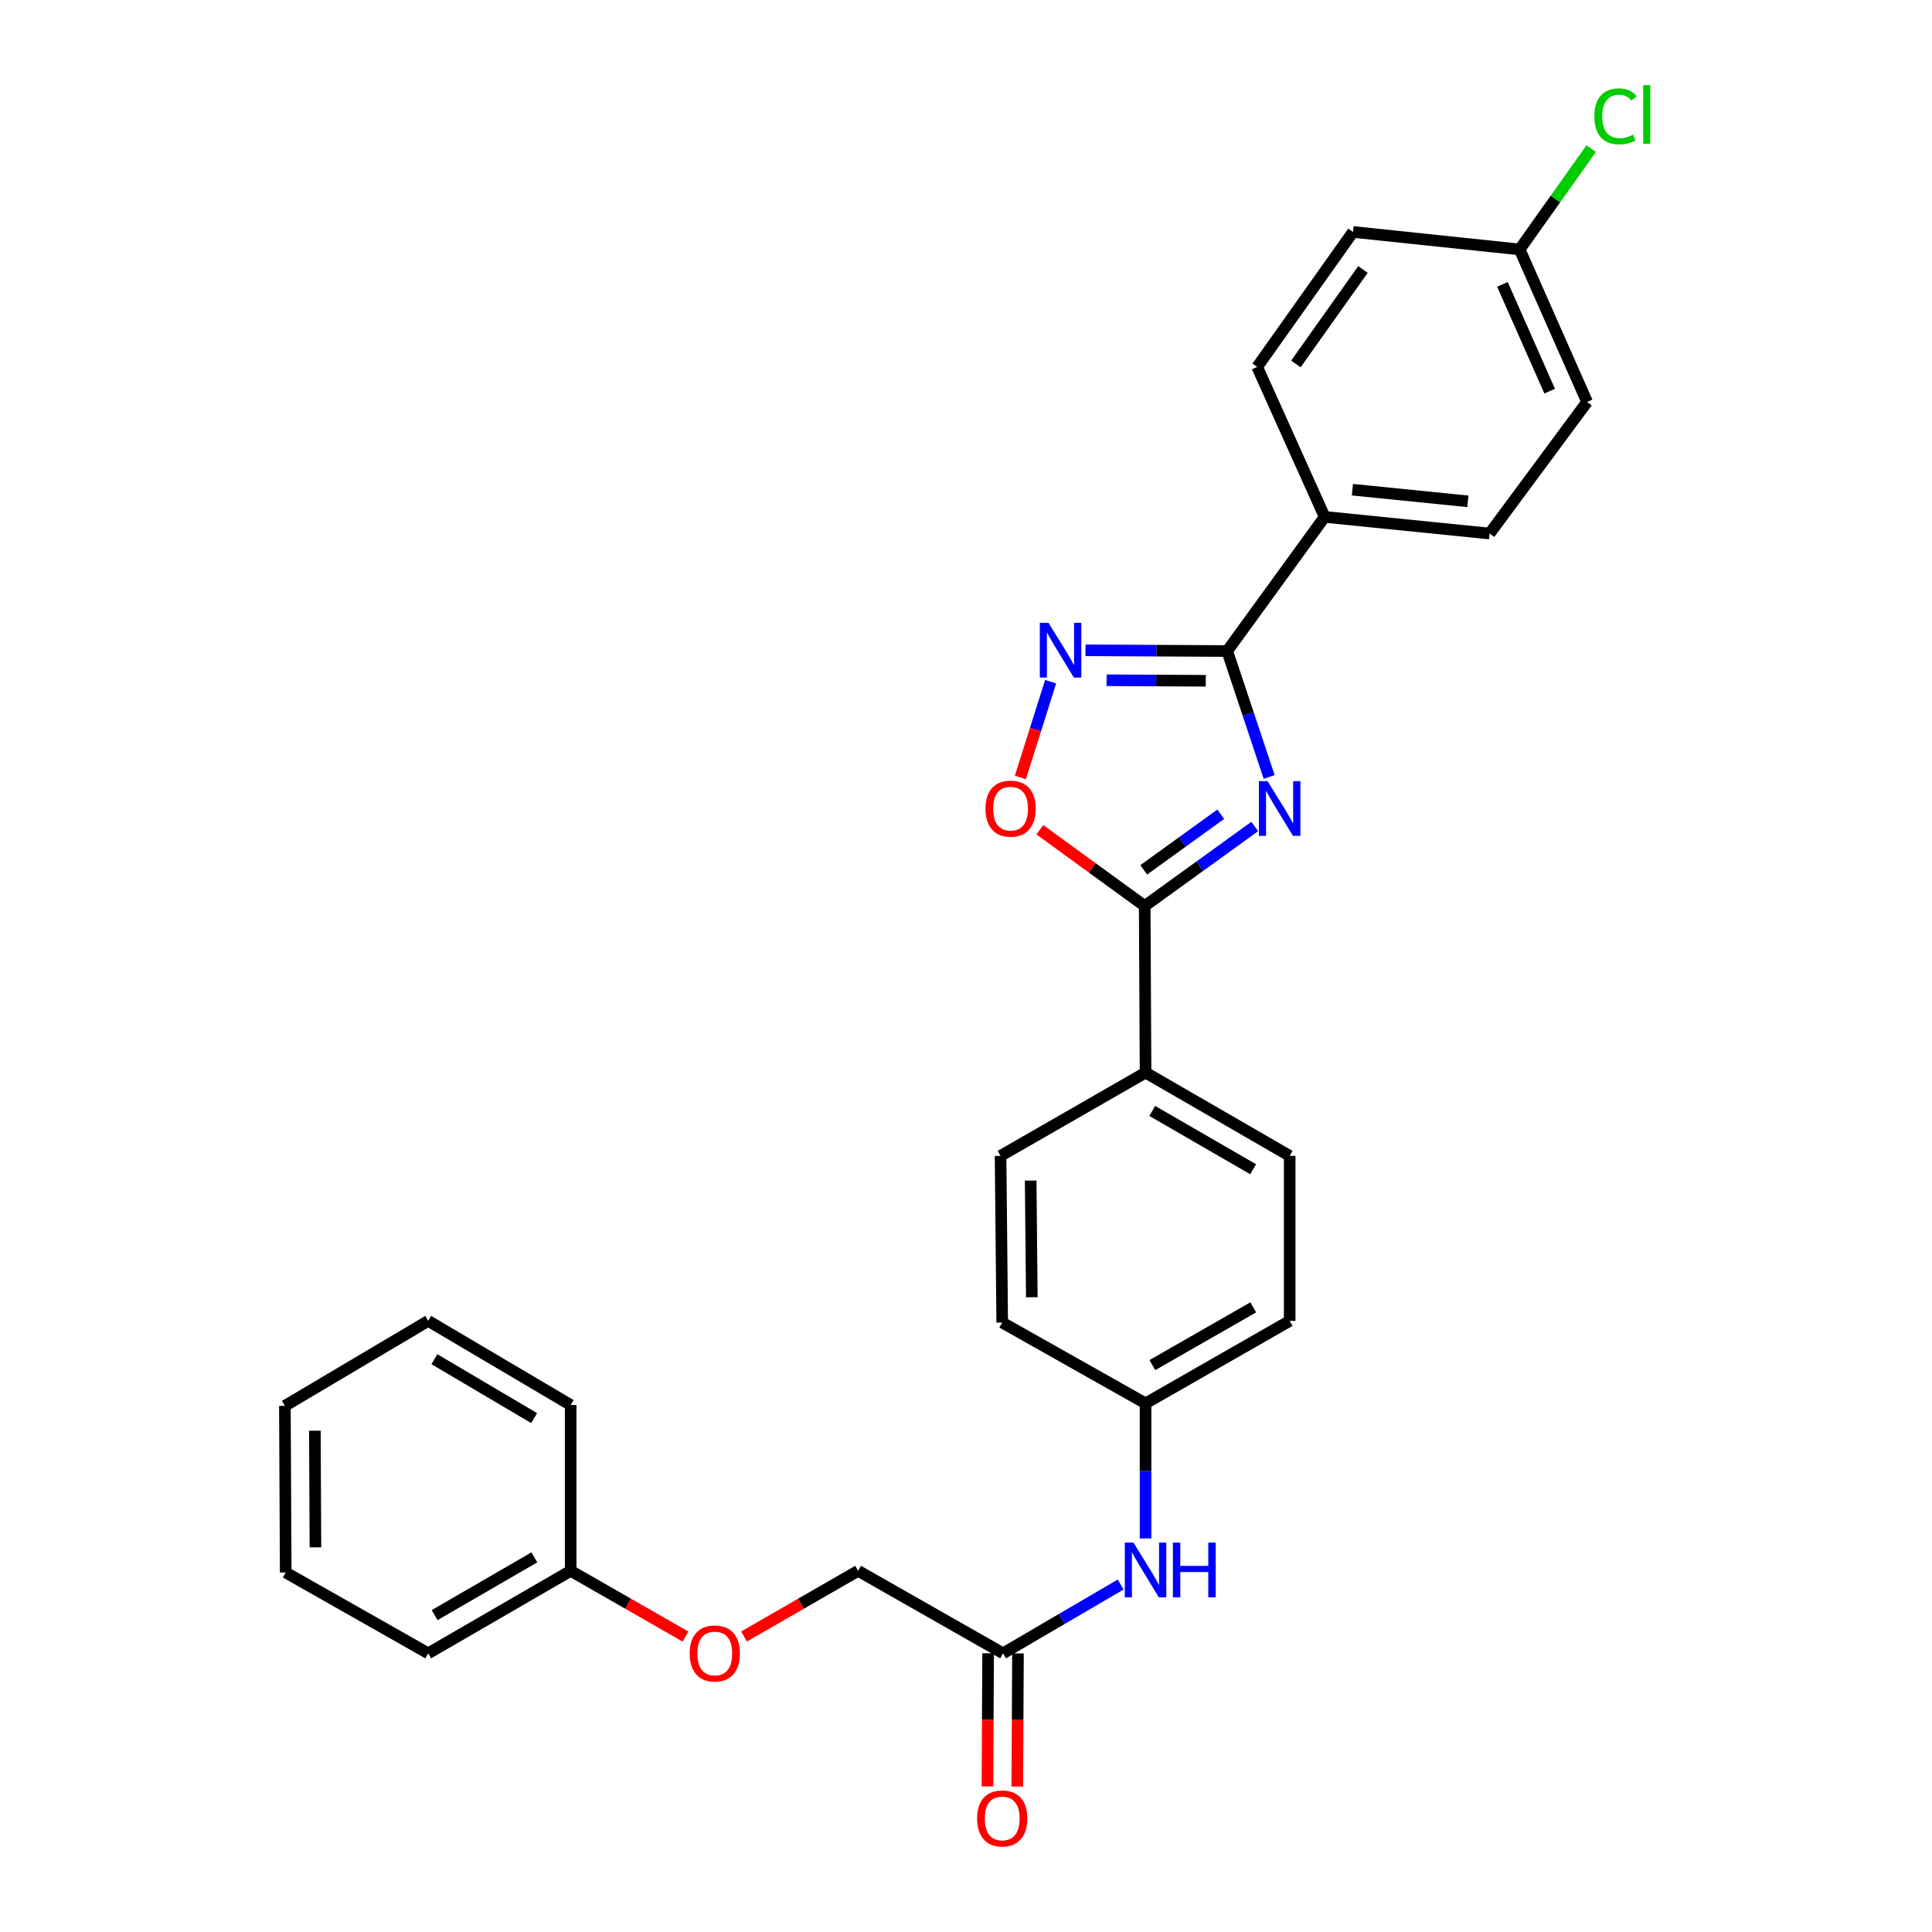 <?xml version='1.0' encoding='iso-8859-1'?>
<svg version='1.1' baseProfile='full'
              xmlns='http://www.w3.org/2000/svg'
                      xmlns:rdkit='http://www.rdkit.org/xml'
                      xmlns:xlink='http://www.w3.org/1999/xlink'
                  xml:space='preserve'
width='1000px' height='1000px' viewBox='0 0 1000 1000'>
<!-- END OF HEADER -->
<rect style='opacity:1.0;fill:#FFFFFF;stroke:none' width='1000' height='1000' x='0' y='0'> </rect>
<path class='bond-0' d='M 656.921,402.167 L 646.058,369.57' style='fill:none;fill-rule:evenodd;stroke:#0000FF;stroke-width:6px;stroke-linecap:butt;stroke-linejoin:miter;stroke-opacity:1' />
<path class='bond-0' d='M 646.058,369.57 L 635.196,336.974' style='fill:none;fill-rule:evenodd;stroke:#000000;stroke-width:6px;stroke-linecap:butt;stroke-linejoin:miter;stroke-opacity:1' />
<path class='bond-1' d='M 649.46,427.789 L 620.976,448.363' style='fill:none;fill-rule:evenodd;stroke:#0000FF;stroke-width:6px;stroke-linecap:butt;stroke-linejoin:miter;stroke-opacity:1' />
<path class='bond-1' d='M 620.976,448.363 L 592.493,468.938' style='fill:none;fill-rule:evenodd;stroke:#000000;stroke-width:6px;stroke-linecap:butt;stroke-linejoin:miter;stroke-opacity:1' />
<path class='bond-1' d='M 631.868,421.436 L 611.93,435.839' style='fill:none;fill-rule:evenodd;stroke:#0000FF;stroke-width:6px;stroke-linecap:butt;stroke-linejoin:miter;stroke-opacity:1' />
<path class='bond-1' d='M 611.93,435.839 L 591.991,450.241' style='fill:none;fill-rule:evenodd;stroke:#000000;stroke-width:6px;stroke-linecap:butt;stroke-linejoin:miter;stroke-opacity:1' />
<path class='bond-2' d='M 635.196,336.974 L 598.52,336.784' style='fill:none;fill-rule:evenodd;stroke:#000000;stroke-width:6px;stroke-linecap:butt;stroke-linejoin:miter;stroke-opacity:1' />
<path class='bond-2' d='M 598.52,336.784 L 561.844,336.594' style='fill:none;fill-rule:evenodd;stroke:#0000FF;stroke-width:6px;stroke-linecap:butt;stroke-linejoin:miter;stroke-opacity:1' />
<path class='bond-2' d='M 624.113,352.367 L 598.44,352.234' style='fill:none;fill-rule:evenodd;stroke:#000000;stroke-width:6px;stroke-linecap:butt;stroke-linejoin:miter;stroke-opacity:1' />
<path class='bond-2' d='M 598.44,352.234 L 572.767,352.101' style='fill:none;fill-rule:evenodd;stroke:#0000FF;stroke-width:6px;stroke-linecap:butt;stroke-linejoin:miter;stroke-opacity:1' />
<path class='bond-4' d='M 635.196,336.974 L 685.642,267.541' style='fill:none;fill-rule:evenodd;stroke:#000000;stroke-width:6px;stroke-linecap:butt;stroke-linejoin:miter;stroke-opacity:1' />
<path class='bond-3' d='M 592.493,468.938 L 565.358,449.212' style='fill:none;fill-rule:evenodd;stroke:#000000;stroke-width:6px;stroke-linecap:butt;stroke-linejoin:miter;stroke-opacity:1' />
<path class='bond-3' d='M 565.358,449.212 L 538.223,429.485' style='fill:none;fill-rule:evenodd;stroke:#FF0000;stroke-width:6px;stroke-linecap:butt;stroke-linejoin:miter;stroke-opacity:1' />
<path class='bond-5' d='M 592.493,468.938 L 592.939,555.169' style='fill:none;fill-rule:evenodd;stroke:#000000;stroke-width:6px;stroke-linecap:butt;stroke-linejoin:miter;stroke-opacity:1' />
<path class='bond-28' d='M 543.8,352.836 L 535.97,377.635' style='fill:none;fill-rule:evenodd;stroke:#0000FF;stroke-width:6px;stroke-linecap:butt;stroke-linejoin:miter;stroke-opacity:1' />
<path class='bond-28' d='M 535.97,377.635 L 528.141,402.434' style='fill:none;fill-rule:evenodd;stroke:#FF0000;stroke-width:6px;stroke-linecap:butt;stroke-linejoin:miter;stroke-opacity:1' />
<path class='bond-11' d='M 685.642,267.541 L 771.023,276.159' style='fill:none;fill-rule:evenodd;stroke:#000000;stroke-width:6px;stroke-linecap:butt;stroke-linejoin:miter;stroke-opacity:1' />
<path class='bond-11' d='M 700.001,253.461 L 759.768,259.494' style='fill:none;fill-rule:evenodd;stroke:#000000;stroke-width:6px;stroke-linecap:butt;stroke-linejoin:miter;stroke-opacity:1' />
<path class='bond-12' d='M 685.642,267.541 L 650.715,189.919' style='fill:none;fill-rule:evenodd;stroke:#000000;stroke-width:6px;stroke-linecap:butt;stroke-linejoin:miter;stroke-opacity:1' />
<path class='bond-9' d='M 592.939,555.169 L 667.539,598.284' style='fill:none;fill-rule:evenodd;stroke:#000000;stroke-width:6px;stroke-linecap:butt;stroke-linejoin:miter;stroke-opacity:1' />
<path class='bond-9' d='M 596.398,575.013 L 648.618,605.194' style='fill:none;fill-rule:evenodd;stroke:#000000;stroke-width:6px;stroke-linecap:butt;stroke-linejoin:miter;stroke-opacity:1' />
<path class='bond-10' d='M 592.939,555.169 L 517.893,598.284' style='fill:none;fill-rule:evenodd;stroke:#000000;stroke-width:6px;stroke-linecap:butt;stroke-linejoin:miter;stroke-opacity:1' />
<path class='bond-6' d='M 519.172,855.758 L 549.617,837.952' style='fill:none;fill-rule:evenodd;stroke:#000000;stroke-width:6px;stroke-linecap:butt;stroke-linejoin:miter;stroke-opacity:1' />
<path class='bond-6' d='M 549.617,837.952 L 580.063,820.147' style='fill:none;fill-rule:evenodd;stroke:#0000FF;stroke-width:6px;stroke-linecap:butt;stroke-linejoin:miter;stroke-opacity:1' />
<path class='bond-8' d='M 511.447,855.719 L 511.273,890.182' style='fill:none;fill-rule:evenodd;stroke:#000000;stroke-width:6px;stroke-linecap:butt;stroke-linejoin:miter;stroke-opacity:1' />
<path class='bond-8' d='M 511.273,890.182 L 511.1,924.646' style='fill:none;fill-rule:evenodd;stroke:#FF0000;stroke-width:6px;stroke-linecap:butt;stroke-linejoin:miter;stroke-opacity:1' />
<path class='bond-8' d='M 526.897,855.797 L 526.724,890.26' style='fill:none;fill-rule:evenodd;stroke:#000000;stroke-width:6px;stroke-linecap:butt;stroke-linejoin:miter;stroke-opacity:1' />
<path class='bond-8' d='M 526.724,890.26 L 526.55,924.723' style='fill:none;fill-rule:evenodd;stroke:#FF0000;stroke-width:6px;stroke-linecap:butt;stroke-linejoin:miter;stroke-opacity:1' />
<path class='bond-15' d='M 519.172,855.758 L 444.16,813.054' style='fill:none;fill-rule:evenodd;stroke:#000000;stroke-width:6px;stroke-linecap:butt;stroke-linejoin:miter;stroke-opacity:1' />
<path class='bond-7' d='M 592.939,796.301 L 592.939,761.343' style='fill:none;fill-rule:evenodd;stroke:#0000FF;stroke-width:6px;stroke-linecap:butt;stroke-linejoin:miter;stroke-opacity:1' />
<path class='bond-7' d='M 592.939,761.343 L 592.939,726.386' style='fill:none;fill-rule:evenodd;stroke:#000000;stroke-width:6px;stroke-linecap:butt;stroke-linejoin:miter;stroke-opacity:1' />
<path class='bond-18' d='M 667.539,598.284 L 667.539,683.691' style='fill:none;fill-rule:evenodd;stroke:#000000;stroke-width:6px;stroke-linecap:butt;stroke-linejoin:miter;stroke-opacity:1' />
<path class='bond-17' d='M 517.893,598.284 L 518.742,684.549' style='fill:none;fill-rule:evenodd;stroke:#000000;stroke-width:6px;stroke-linecap:butt;stroke-linejoin:miter;stroke-opacity:1' />
<path class='bond-17' d='M 533.47,611.072 L 534.065,671.457' style='fill:none;fill-rule:evenodd;stroke:#000000;stroke-width:6px;stroke-linecap:butt;stroke-linejoin:miter;stroke-opacity:1' />
<path class='bond-20' d='M 771.023,276.159 L 821.469,208.039' style='fill:none;fill-rule:evenodd;stroke:#000000;stroke-width:6px;stroke-linecap:butt;stroke-linejoin:miter;stroke-opacity:1' />
<path class='bond-19' d='M 650.715,189.919 L 700.303,120.057' style='fill:none;fill-rule:evenodd;stroke:#000000;stroke-width:6px;stroke-linecap:butt;stroke-linejoin:miter;stroke-opacity:1' />
<path class='bond-19' d='M 670.753,188.383 L 705.464,139.48' style='fill:none;fill-rule:evenodd;stroke:#000000;stroke-width:6px;stroke-linecap:butt;stroke-linejoin:miter;stroke-opacity:1' />
<path class='bond-13' d='M 592.939,726.386 L 518.742,684.549' style='fill:none;fill-rule:evenodd;stroke:#000000;stroke-width:6px;stroke-linecap:butt;stroke-linejoin:miter;stroke-opacity:1' />
<path class='bond-29' d='M 592.939,726.386 L 667.539,683.691' style='fill:none;fill-rule:evenodd;stroke:#000000;stroke-width:6px;stroke-linecap:butt;stroke-linejoin:miter;stroke-opacity:1' />
<path class='bond-29' d='M 596.455,706.572 L 648.675,676.686' style='fill:none;fill-rule:evenodd;stroke:#000000;stroke-width:6px;stroke-linecap:butt;stroke-linejoin:miter;stroke-opacity:1' />
<path class='bond-14' d='M 385.112,847.043 L 414.636,830.049' style='fill:none;fill-rule:evenodd;stroke:#FF0000;stroke-width:6px;stroke-linecap:butt;stroke-linejoin:miter;stroke-opacity:1' />
<path class='bond-14' d='M 414.636,830.049 L 444.16,813.054' style='fill:none;fill-rule:evenodd;stroke:#000000;stroke-width:6px;stroke-linecap:butt;stroke-linejoin:miter;stroke-opacity:1' />
<path class='bond-22' d='M 354.823,847.085 L 325.101,830.07' style='fill:none;fill-rule:evenodd;stroke:#FF0000;stroke-width:6px;stroke-linecap:butt;stroke-linejoin:miter;stroke-opacity:1' />
<path class='bond-22' d='M 325.101,830.07 L 295.38,813.054' style='fill:none;fill-rule:evenodd;stroke:#000000;stroke-width:6px;stroke-linecap:butt;stroke-linejoin:miter;stroke-opacity:1' />
<path class='bond-16' d='M 786.551,129.104 L 700.303,120.057' style='fill:none;fill-rule:evenodd;stroke:#000000;stroke-width:6px;stroke-linecap:butt;stroke-linejoin:miter;stroke-opacity:1' />
<path class='bond-21' d='M 786.551,129.104 L 805.076,103.015' style='fill:none;fill-rule:evenodd;stroke:#000000;stroke-width:6px;stroke-linecap:butt;stroke-linejoin:miter;stroke-opacity:1' />
<path class='bond-21' d='M 805.076,103.015 L 823.601,76.925' style='fill:none;fill-rule:evenodd;stroke:#00CC00;stroke-width:6px;stroke-linecap:butt;stroke-linejoin:miter;stroke-opacity:1' />
<path class='bond-30' d='M 786.551,129.104 L 821.469,208.039' style='fill:none;fill-rule:evenodd;stroke:#000000;stroke-width:6px;stroke-linecap:butt;stroke-linejoin:miter;stroke-opacity:1' />
<path class='bond-30' d='M 777.659,147.195 L 802.102,202.45' style='fill:none;fill-rule:evenodd;stroke:#000000;stroke-width:6px;stroke-linecap:butt;stroke-linejoin:miter;stroke-opacity:1' />
<path class='bond-23' d='M 295.38,813.054 L 221.647,855.758' style='fill:none;fill-rule:evenodd;stroke:#000000;stroke-width:6px;stroke-linecap:butt;stroke-linejoin:miter;stroke-opacity:1' />
<path class='bond-23' d='M 276.577,806.09 L 224.963,835.982' style='fill:none;fill-rule:evenodd;stroke:#000000;stroke-width:6px;stroke-linecap:butt;stroke-linejoin:miter;stroke-opacity:1' />
<path class='bond-24' d='M 295.38,813.054 L 295.38,727.236' style='fill:none;fill-rule:evenodd;stroke:#000000;stroke-width:6px;stroke-linecap:butt;stroke-linejoin:miter;stroke-opacity:1' />
<path class='bond-26' d='M 221.647,855.758 L 147.879,813.921' style='fill:none;fill-rule:evenodd;stroke:#000000;stroke-width:6px;stroke-linecap:butt;stroke-linejoin:miter;stroke-opacity:1' />
<path class='bond-25' d='M 295.38,727.236 L 221.647,683.691' style='fill:none;fill-rule:evenodd;stroke:#000000;stroke-width:6px;stroke-linecap:butt;stroke-linejoin:miter;stroke-opacity:1' />
<path class='bond-25' d='M 276.463,734.008 L 224.85,703.526' style='fill:none;fill-rule:evenodd;stroke:#000000;stroke-width:6px;stroke-linecap:butt;stroke-linejoin:miter;stroke-opacity:1' />
<path class='bond-27' d='M 221.647,683.691 L 147.459,727.673' style='fill:none;fill-rule:evenodd;stroke:#000000;stroke-width:6px;stroke-linecap:butt;stroke-linejoin:miter;stroke-opacity:1' />
<path class='bond-31' d='M 147.879,813.921 L 147.459,727.673' style='fill:none;fill-rule:evenodd;stroke:#000000;stroke-width:6px;stroke-linecap:butt;stroke-linejoin:miter;stroke-opacity:1' />
<path class='bond-31' d='M 163.267,800.909 L 162.972,740.535' style='fill:none;fill-rule:evenodd;stroke:#000000;stroke-width:6px;stroke-linecap:butt;stroke-linejoin:miter;stroke-opacity:1' />
<path  class='atom-0' d='M 656.095 404.315
L 665.375 419.315
Q 666.295 420.795, 667.775 423.475
Q 669.255 426.155, 669.335 426.315
L 669.335 404.315
L 673.095 404.315
L 673.095 432.635
L 669.215 432.635
L 659.255 416.235
Q 658.095 414.315, 656.855 412.115
Q 655.655 409.915, 655.295 409.235
L 655.295 432.635
L 651.615 432.635
L 651.615 404.315
L 656.095 404.315
' fill='#0000FF'/>
<path  class='atom-3' d='M 542.688 322.367
L 551.968 337.367
Q 552.888 338.847, 554.368 341.527
Q 555.848 344.207, 555.928 344.367
L 555.928 322.367
L 559.688 322.367
L 559.688 350.687
L 555.808 350.687
L 545.848 334.287
Q 544.688 332.367, 543.448 330.167
Q 542.248 327.967, 541.888 327.287
L 541.888 350.687
L 538.208 350.687
L 538.208 322.367
L 542.688 322.367
' fill='#0000FF'/>
<path  class='atom-4' d='M 510.077 418.555
Q 510.077 411.755, 513.437 407.955
Q 516.797 404.155, 523.077 404.155
Q 529.357 404.155, 532.717 407.955
Q 536.077 411.755, 536.077 418.555
Q 536.077 425.435, 532.677 429.355
Q 529.277 433.235, 523.077 433.235
Q 516.837 433.235, 513.437 429.355
Q 510.077 425.475, 510.077 418.555
M 523.077 430.035
Q 527.397 430.035, 529.717 427.155
Q 532.077 424.235, 532.077 418.555
Q 532.077 412.995, 529.717 410.195
Q 527.397 407.355, 523.077 407.355
Q 518.757 407.355, 516.397 410.155
Q 514.077 412.955, 514.077 418.555
Q 514.077 424.275, 516.397 427.155
Q 518.757 430.035, 523.077 430.035
' fill='#FF0000'/>
<path  class='atom-8' d='M 586.679 798.457
L 595.959 813.457
Q 596.879 814.937, 598.359 817.617
Q 599.839 820.297, 599.919 820.457
L 599.919 798.457
L 603.679 798.457
L 603.679 826.777
L 599.799 826.777
L 589.839 810.377
Q 588.679 808.457, 587.439 806.257
Q 586.239 804.057, 585.879 803.377
L 585.879 826.777
L 582.199 826.777
L 582.199 798.457
L 586.679 798.457
' fill='#0000FF'/>
<path  class='atom-8' d='M 607.079 798.457
L 610.919 798.457
L 610.919 810.497
L 625.399 810.497
L 625.399 798.457
L 629.239 798.457
L 629.239 826.777
L 625.399 826.777
L 625.399 813.697
L 610.919 813.697
L 610.919 826.777
L 607.079 826.777
L 607.079 798.457
' fill='#0000FF'/>
<path  class='atom-9' d='M 505.742 941.219
Q 505.742 934.419, 509.102 930.619
Q 512.462 926.819, 518.742 926.819
Q 525.022 926.819, 528.382 930.619
Q 531.742 934.419, 531.742 941.219
Q 531.742 948.099, 528.342 952.019
Q 524.942 955.899, 518.742 955.899
Q 512.502 955.899, 509.102 952.019
Q 505.742 948.139, 505.742 941.219
M 518.742 952.699
Q 523.062 952.699, 525.382 949.819
Q 527.742 946.899, 527.742 941.219
Q 527.742 935.659, 525.382 932.859
Q 523.062 930.019, 518.742 930.019
Q 514.422 930.019, 512.062 932.819
Q 509.742 935.619, 509.742 941.219
Q 509.742 946.939, 512.062 949.819
Q 514.422 952.699, 518.742 952.699
' fill='#FF0000'/>
<path  class='atom-15' d='M 356.971 855.838
Q 356.971 849.038, 360.331 845.238
Q 363.691 841.438, 369.971 841.438
Q 376.251 841.438, 379.611 845.238
Q 382.971 849.038, 382.971 855.838
Q 382.971 862.718, 379.571 866.638
Q 376.171 870.518, 369.971 870.518
Q 363.731 870.518, 360.331 866.638
Q 356.971 862.758, 356.971 855.838
M 369.971 867.318
Q 374.291 867.318, 376.611 864.438
Q 378.971 861.518, 378.971 855.838
Q 378.971 850.278, 376.611 847.478
Q 374.291 844.638, 369.971 844.638
Q 365.651 844.638, 363.291 847.438
Q 360.971 850.238, 360.971 855.838
Q 360.971 861.558, 363.291 864.438
Q 365.651 867.318, 369.971 867.318
' fill='#FF0000'/>
<path  class='atom-22' d='M 825.235 60.222
Q 825.235 53.182, 828.515 49.502
Q 831.835 45.782, 838.115 45.782
Q 843.955 45.782, 847.075 49.903
L 844.435 52.062
Q 842.155 49.062, 838.115 49.062
Q 833.835 49.062, 831.555 51.943
Q 829.315 54.782, 829.315 60.222
Q 829.315 65.823, 831.635 68.703
Q 833.995 71.582, 838.555 71.582
Q 841.675 71.582, 845.315 69.703
L 846.435 72.703
Q 844.955 73.662, 842.715 74.222
Q 840.475 74.782, 837.995 74.782
Q 831.835 74.782, 828.515 71.022
Q 825.235 67.263, 825.235 60.222
' fill='#00CC00'/>
<path  class='atom-22' d='M 850.515 44.062
L 854.195 44.062
L 854.195 74.422
L 850.515 74.422
L 850.515 44.062
' fill='#00CC00'/>
</svg>
